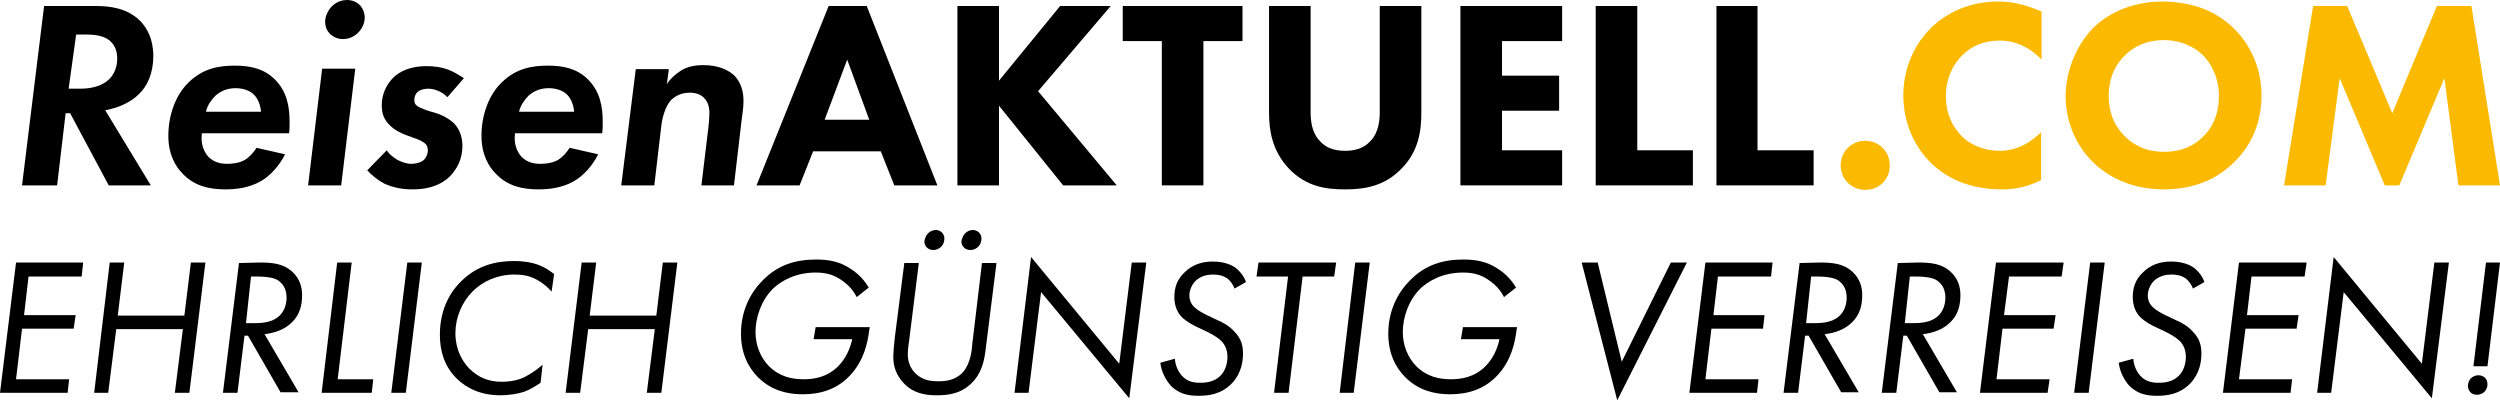 <?xml version="1.0" encoding="utf-8"?>
<!-- Generator: Adobe Illustrator 26.1.0, SVG Export Plug-In . SVG Version: 6.00 Build 0)  -->
<svg version="1.1" id="Layer_1" xmlns="http://www.w3.org/2000/svg" xmlns:xlink="http://www.w3.org/1999/xlink" x="0px" y="0px"
	 viewBox="0 0 499 79.9" style="enable-background:new 0 0 499 79.9;" xml:space="preserve">
<style type="text/css">
	.st0{fill:#FBBA00;}
</style>
<g>
	<g>
		<path d="M13.7,17.7h2.5c1.9,0,4.2-0.5,5.6-1.9c0.6-0.6,1.6-1.9,1.6-4.1c0-1-0.2-2.4-1.4-3.5c-0.9-0.8-2.3-1.3-4.6-1.3h-2.2
			L13.7,17.7L13.7,17.7z M19.2,1.2c2.7,0,6.3,0.4,8.9,3.1c1.2,1.3,2.5,3.4,2.5,6.9c0,3.4-1.2,6.1-3,7.7C26,20.5,23.4,21.6,21,22
			l9.1,15h-8.4L14,22.6h-0.9L11.4,37h-7L8.8,1.2H19.2L19.2,1.2z"/>
		<path d="M52.1,22.3c-0.1-1.3-0.6-2.6-1.4-3.4c-0.9-0.9-2.3-1.3-3.7-1.3c-1.8,0-3.1,0.7-4,1.5c-0.8,0.8-1.6,1.9-1.9,3.2L52.1,22.3
			L52.1,22.3z M56.9,30.8c-1.2,2.4-3.1,4.4-4.9,5.4c-2.3,1.3-4.9,1.6-7,1.6c-3.1,0-6.2-0.6-8.6-3.2c-1.3-1.3-2.8-3.7-2.8-7.5
			c0-4,1.4-8.1,4-10.6c3-3,6.4-3.4,9.3-3.4c2.8,0,5.7,0.5,7.9,2.7c2.5,2.4,3,5.6,3,8.4c0,1,0,1.7-0.1,2.4H40.3
			c-0.3,2.1,0.4,3.7,1.3,4.7c1.2,1.2,2.6,1.4,3.8,1.4c0.8,0,2.3-0.1,3.5-0.8c1-0.6,1.8-1.6,2.3-2.4L56.9,30.8L56.9,30.8z"/>
		<path d="M66.2,1.3C67.3,0.2,68.5,0,69.3,0c1,0,1.9,0.4,2.5,1c0.6,0.6,1,1.6,1,2.5c0,0.8-0.3,2-1.3,3c-1,1-2.1,1.3-3.1,1.3
			s-1.8-0.4-2.5-1c-0.6-0.6-1-1.4-1-2.5C64.9,3.4,65.3,2.3,66.2,1.3L66.2,1.3z M70.9,13.8L68.1,37h-6.6l2.8-23.3H70.9L70.9,13.8z"/>
		<path d="M89.3,19.4c-0.5-0.5-1-0.9-1.7-1.2c-0.7-0.3-1.3-0.5-2.2-0.5c-0.3,0-1.6,0.1-2.2,0.8c-0.2,0.3-0.5,0.7-0.5,1.4
			c0,0.5,0.1,0.9,0.5,1.2c0.4,0.3,0.9,0.5,1.9,0.9l2,0.6c1.3,0.4,2.7,1.2,3.6,2.1c1.3,1.4,1.6,3.2,1.6,4.4c0,2.7-1.1,4.6-2.4,6
			c-2.4,2.4-5.5,2.7-7.6,2.7c-2.4,0-4.1-0.5-5.5-1.1c-1.2-0.6-2.6-1.7-3.5-2.7l3.9-4c0.5,0.8,1.3,1.4,2.1,1.9
			c0.8,0.4,1.8,0.8,2.7,0.8c0.9,0,1.9-0.2,2.5-0.7c0.5-0.4,0.9-1.2,0.9-2c0-0.4-0.1-1-0.6-1.4c-0.5-0.4-1.3-0.8-2.3-1.1l-1.6-0.6
			c-1-0.4-2.1-0.9-3.1-1.9c-1.1-1.1-1.6-2.2-1.6-4c0-2.3,1-4.2,2.3-5.5c1.3-1.3,3.5-2.3,6.6-2.3c1.5,0,3.2,0.2,4.6,0.8
			c1,0.4,2.1,1.1,2.9,1.6L89.3,19.4L89.3,19.4z"/>
		<path d="M114.6,22.3c-0.1-1.3-0.6-2.6-1.4-3.4c-0.9-0.9-2.3-1.3-3.7-1.3c-1.8,0-3.1,0.7-4,1.5c-0.8,0.8-1.6,1.9-1.9,3.2
			L114.6,22.3L114.6,22.3z M119.4,30.8c-1.2,2.4-3.1,4.4-4.9,5.4c-2.3,1.3-4.9,1.6-7,1.6c-3.1,0-6.2-0.6-8.6-3.2
			c-1.3-1.3-2.8-3.7-2.8-7.5c0-4,1.4-8.1,4-10.6c3-3,6.4-3.4,9.3-3.4c2.8,0,5.7,0.5,7.9,2.7c2.5,2.4,3,5.6,3,8.4c0,1,0,1.7-0.1,2.4
			h-17.4c-0.3,2.1,0.4,3.7,1.3,4.7c1.2,1.2,2.6,1.4,3.8,1.4c0.8,0,2.3-0.1,3.5-0.8c1-0.6,1.8-1.6,2.3-2.4L119.4,30.8L119.4,30.8z"/>
		<path d="M126.9,13.8h6.6l-0.4,3c0.6-1,1.6-1.9,2.8-2.7c1.3-0.8,2.7-1.1,4.5-1.1c3.1,0,5,1,6.2,2.1c1.5,1.6,1.8,3.5,1.8,5.1
			c0,1.3-0.2,2.4-0.4,4L146.5,37H140l1.3-10.8c0.1-0.5,0.3-2.8,0.3-3.7c0-1.6-0.6-2.5-1.1-3c-0.5-0.5-1.4-1-2.8-1
			c-1.9,0-3,0.8-3.7,1.4c-1.2,1.3-1.8,3.5-2,5.2L130.6,37h-6.6L126.9,13.8L126.9,13.8z"/>
		<path d="M173.5,23.9l-4.4-12l-4.5,12L173.5,23.9L173.5,23.9z M175.8,30.2h-13.5l-2.7,6.8h-8.6l14.4-35.8h7.6L187.1,37h-8.6
			L175.8,30.2L175.8,30.2z"/>
		<polygon points="199.4,16.1 211.6,1.2 221.7,1.2 207.2,18.2 222.9,37 212.2,37 199.4,21.1 199.4,37 191.1,37 191.1,1.2 199.4,1.2 
					"/>
		<polygon points="240.2,8.2 240.2,37 231.9,37 231.9,8.2 224.1,8.2 224.1,1.2 248,1.2 248,8.2 		"/>
		<path d="M283.7,22.4c0,3.4-0.4,7.7-4,11.3c-3.4,3.5-7.4,4.1-11.2,4.1c-3.8,0-7.7-0.5-11.2-4.1c-3.5-3.7-4-7.9-4-11.3V1.2h8.3v21
			c0,1.6,0.1,4.2,1.9,6c1.4,1.6,3.4,1.9,5,1.9c1.6,0,3.5-0.3,5-1.9c1.8-1.8,1.9-4.5,1.9-6v-21h8.3L283.7,22.4L283.7,22.4z"/>
		<polygon points="311.8,8.2 299.8,8.2 299.8,15.1 311.2,15.1 311.2,22.1 299.8,22.1 299.8,30 311.8,30 311.8,37 291.5,37 
			291.5,1.2 311.8,1.2 		"/>
		<polygon points="326.8,1.2 326.8,30 337.9,30 337.9,37 318.5,37 318.5,1.2 		"/>
		<polygon points="350.8,1.2 350.8,30 362,30 362,37 342.6,37 342.6,1.2 		"/>
		<path class="st0" d="M372.3,28.1c2.7,0,4.9,2.1,4.9,4.9s-2.1,4.9-4.9,4.9c-2.7,0-4.9-2.1-4.9-4.9S369.6,28.1,372.3,28.1
			L372.3,28.1z"/>
		<path class="st0" d="M407.5,35.9c-3.2,1.6-5.7,1.9-7.9,1.9c-6.6,0-11.1-2.3-14.1-5.2c-3.2-3.1-5.6-7.8-5.6-13.6
			c0-5.6,2.4-10.4,5.6-13.5c3.2-3.1,7.8-5.2,13.4-5.2c2.4,0,5.1,0.5,8.6,2v9.6c-1.8-1.9-4.6-3.8-8.4-3.8c-3,0-5.4,1-7.3,2.8
			c-2,1.9-3.4,4.8-3.4,8.3c0,3.7,1.5,6.3,3.1,7.9c0.7,0.8,3.3,3,7.7,3c2.1,0,5-0.6,8.2-3.7V35.9L407.5,35.9z"/>
		<path class="st0" d="M424.1,11.1c-1.6,1.5-3.2,4.1-3.2,8.1c0,3.3,1.1,5.9,3.3,8.1c2.3,2.2,4.9,3,7.7,3c3.7,0,6.2-1.3,7.9-3.1
			c1.4-1.3,3.1-3.9,3.1-8c0-3.7-1.5-6.4-3.1-8.1C438,9.3,435.2,8,431.9,8C428.8,8,426,9.1,424.1,11.1L424.1,11.1z M445.8,5.6
			c3.4,3.3,5.6,8,5.6,13.5c0,4.8-1.7,9.7-5.6,13.4c-3.3,3.2-7.8,5.3-13.9,5.3c-6.7,0-11.3-2.7-14-5.3c-3.4-3.2-5.6-8.1-5.6-13.3
			c0-5.2,2.3-10.4,5.5-13.6c2.4-2.4,6.9-5.3,14-5.3C437.5,0.4,442.2,2.1,445.8,5.6L445.8,5.6z"/>
		<polygon class="st0" points="455.9,37 461.7,1.2 468.5,1.2 477.5,22.6 486.4,1.2 493.3,1.2 499,37 490.7,37 487.9,15.6 478.9,37 
			476,37 467,15.6 464.2,37 		"/>
		<polygon points="16.3,55.2 5.7,55.2 4.8,62.9 15.1,62.9 14.7,65.6 4.4,65.6 3.2,75.7 13.8,75.7 13.5,78.4 0,78.4 3.2,52.4 
			16.6,52.4 		"/>
		<polygon points="23.5,63 36.8,63 38.1,52.4 41,52.4 37.8,78.4 34.9,78.4 36.5,65.7 23.2,65.7 21.6,78.4 18.8,78.4 21.9,52.4 
			24.8,52.4 		"/>
		<path d="M49.1,64.5h1.8c1.2,0,3.4-0.1,4.8-1.4c0.8-0.7,1.5-2,1.5-3.7c0-2-1-3-1.8-3.5c-0.8-0.5-2.5-0.7-3.7-0.7h-1.6L49.1,64.5
			L49.1,64.5z M51.9,52.4c2.1,0,4.6,0.1,6.5,1.9c1.5,1.4,1.9,3.1,1.9,4.6c0,2.1-0.5,4-2.1,5.5c-1.4,1.4-3.5,2.1-5.4,2.3l6.8,11.6H56
			L49.5,67h-0.7l-1.4,11.4h-2.9l3.2-25.9L51.9,52.4L51.9,52.4z"/>
		<polygon points="70.2,52.4 67.4,75.7 74.5,75.7 74.2,78.4 64.2,78.4 67.3,52.4 		"/>
		<polygon points="84.2,52.4 81,78.4 78.1,78.4 81.3,52.4 		"/>
		<path d="M110.1,58.2c-0.7-0.8-1.7-1.7-3-2.4c-1.5-0.8-2.9-1-4.4-1c-3.4,0-6.3,1.3-8.4,3.4c-2.1,2.1-3.4,5.2-3.4,8.3
			c0,3.2,1.3,5.5,2.7,7c1.9,1.9,4,2.7,6.5,2.7c2,0,3.7-0.4,4.9-1.1c1-0.5,2.4-1.5,3.3-2.3l-0.4,3.6c-1,0.7-2.4,1.5-3.3,1.8
			c-1.2,0.4-3,0.7-4.7,0.7c-3.8,0-6.7-1.3-8.8-3.4c-2.4-2.4-3.3-5.4-3.3-8.7c0-5.7,2.6-9.1,4.4-10.8c3.1-3,6.7-3.9,10.5-3.9
			c1.5,0,3.4,0.2,5.1,0.9c0.8,0.3,1.9,1,2.8,1.7L110.1,58.2L110.1,58.2z"/>
		<polygon points="117.7,63 131,63 132.3,52.4 135.2,52.4 132,78.4 129.1,78.4 130.7,65.7 117.4,65.7 115.8,78.4 112.9,78.4 
			116.1,52.4 119,52.4 		"/>
		<path d="M162.8,65.3h10.8l-0.1,0.6c-0.3,2.4-1,6-3.8,9c-2.6,2.8-5.9,3.8-9.5,3.8c-3.3,0-6.4-0.9-8.9-3.4c-1.9-1.9-3.4-4.7-3.4-8.7
			c0-4.6,1.9-8.2,4.3-10.6c3.1-3.2,6.7-4.2,10.7-4.2c2.5,0,4.7,0.4,6.8,1.8c1.8,1.1,3,2.6,3.7,3.8l-2.4,1.9
			c-0.7-1.4-1.7-2.5-3.2-3.5c-1.5-1-3-1.4-5-1.4c-4.2,0-7,1.8-8.5,3.2c-2.4,2.4-3.5,5.8-3.5,8.7c0,2.6,1,5.1,2.7,6.8
			c2.1,2.1,4.6,2.6,6.9,2.6c2.1,0,4.7-0.4,6.9-2.6c1.5-1.5,2.4-3.5,2.8-5.4h-7.7L162.8,65.3L162.8,65.3z"/>
		<path d="M192.6,46.6c0.5-0.5,1.1-0.7,1.6-0.7c0.4,0,0.9,0.2,1.2,0.5c0.2,0.2,0.5,0.6,0.5,1.2c0,0.6-0.2,1.2-0.6,1.6
			c-0.3,0.3-0.8,0.7-1.6,0.7c-0.7,0-1.1-0.3-1.3-0.5c-0.3-0.3-0.5-0.7-0.5-1.2C192,47.7,192.1,47.2,192.6,46.6L192.6,46.6z
			 M185.2,46.6c0.5-0.5,1.1-0.7,1.6-0.7c0.4,0,0.9,0.2,1.2,0.5c0.2,0.2,0.5,0.6,0.5,1.2c0,0.6-0.2,1.2-0.6,1.6
			c-0.3,0.3-0.8,0.7-1.6,0.7c-0.7,0-1.1-0.3-1.3-0.5c-0.3-0.3-0.5-0.7-0.5-1.2C184.6,47.7,184.7,47.2,185.2,46.6L185.2,46.6z
			 M181.5,67.7c-0.2,1.2-0.3,2.1-0.3,3.1c0,1.4,0.5,2.8,1.7,3.9c1.4,1.2,2.8,1.4,4.4,1.4c1.3,0,3.3-0.1,4.9-1.8
			c1.5-1.7,1.8-4.4,1.9-5.9l1.9-15.9h2.9l-2.1,16.7c-0.3,2.8-0.8,5.3-3,7.4c-2.2,2.1-4.8,2.3-6.9,2.3c-2.4,0-4.6-0.5-6.3-2.2
			c-1.2-1.2-2.3-2.9-2.3-5.4c0-0.8,0.2-3.2,0.3-3.9l1.9-14.9h2.9L181.5,67.7L181.5,67.7z"/>
		<polygon points="202.5,78.4 205.8,51.3 223.4,72.6 225.9,52.4 228.8,52.4 225.4,79.5 207.8,58.3 205.3,78.4 		"/>
		<path d="M246.4,57.6c-0.3-0.9-0.9-1.6-1.4-2c-1-0.7-2-0.8-2.9-0.8c-1,0-2.2,0.2-3.3,1.1c-0.8,0.7-1.4,1.9-1.4,3.1
			c0,0.8,0.3,1.7,1.1,2.4c0.5,0.5,1.6,1.1,2.2,1.4l2.3,1.1c1.2,0.5,2.4,1.2,3.3,2.2c1.5,1.5,1.8,2.9,1.8,4.5c0,1.5-0.3,3.9-2.2,5.9
			c-2.2,2.3-4.9,2.5-6.7,2.5c-2.1,0-3.8-0.4-5.4-1.9c-1.1-1.2-2-2.9-2.2-4.7l2.9-0.8c0.1,1.3,0.6,2.5,1.4,3.4
			c1.1,1.2,2.4,1.4,3.7,1.4c1.2,0,2.8-0.2,4-1.4c1-1,1.4-2.5,1.4-3.8c0-1.6-0.7-2.7-1.4-3.3c-0.5-0.5-1.7-1.2-2.5-1.6l-2.1-1
			c-0.7-0.3-2.2-1.1-3.1-2c-0.7-0.7-1.5-2-1.5-4c0-1.8,0.5-3.5,2-4.9c1.6-1.6,3.5-2.2,5.7-2.2c1.1,0,2.9,0.2,4.3,1.1
			c1,0.7,1.9,1.8,2.3,3L246.4,57.6L246.4,57.6z"/>
		<polygon points="260,55.2 257.2,78.4 254.3,78.4 257.1,55.2 250.8,55.2 251.2,52.4 266.7,52.4 266.3,55.2 		"/>
		<polygon points="273.4,52.4 270.2,78.4 267.4,78.4 270.5,52.4 		"/>
		<path d="M292,65.3h10.8l-0.1,0.6c-0.3,2.4-1,6-3.8,9c-2.6,2.8-5.9,3.8-9.5,3.8c-3.3,0-6.4-0.9-8.9-3.4c-1.9-1.9-3.4-4.7-3.4-8.7
			c0-4.6,1.9-8.2,4.3-10.6c3.1-3.2,6.7-4.2,10.7-4.2c2.5,0,4.7,0.4,6.8,1.8c1.8,1.1,3,2.6,3.7,3.8l-2.4,1.9
			c-0.7-1.4-1.7-2.5-3.2-3.5c-1.5-1-3-1.4-5-1.4c-4.2,0-7,1.8-8.5,3.2c-2.4,2.4-3.5,5.8-3.5,8.7c0,2.6,1,5.1,2.7,6.8
			c2.1,2.1,4.6,2.6,6.9,2.6c2.1,0,4.7-0.4,6.9-2.6c1.5-1.5,2.4-3.5,2.8-5.4h-7.7L292,65.3L292,65.3z"/>
		<polygon points="318.9,52.4 323.7,72.2 333.5,52.4 336.7,52.4 322.8,79.9 315.7,52.4 		"/>
		<polygon points="353.5,55.2 342.9,55.2 342,62.9 352.2,62.9 351.9,65.6 341.6,65.6 340.4,75.7 351,75.7 350.7,78.4 337.2,78.4 
			340.4,52.4 353.8,52.4 		"/>
		<path d="M360.5,64.5h1.8c1.2,0,3.4-0.1,4.8-1.4c0.8-0.7,1.5-2,1.5-3.7c0-2-1-3-1.8-3.5c-0.8-0.5-2.5-0.7-3.7-0.7h-1.6L360.5,64.5
			L360.5,64.5z M363.3,52.4c2.1,0,4.6,0.1,6.5,1.9c1.5,1.4,1.9,3.1,1.9,4.6c0,2.1-0.5,4-2.1,5.5c-1.4,1.4-3.5,2.1-5.4,2.3l6.8,11.6
			h-3.5L361,67h-0.7l-1.4,11.4H356l3.2-25.9L363.3,52.4L363.3,52.4z"/>
		<path d="M380.2,64.5h1.8c1.2,0,3.4-0.1,4.8-1.4c0.8-0.7,1.5-2,1.5-3.7c0-2-1-3-1.8-3.5c-0.8-0.5-2.5-0.7-3.7-0.7h-1.6L380.2,64.5
			L380.2,64.5z M382.9,52.4c2.1,0,4.6,0.1,6.5,1.9c1.5,1.4,1.9,3.1,1.9,4.6c0,2.1-0.5,4-2.1,5.5c-1.4,1.4-3.5,2.1-5.4,2.3l6.8,11.6
			h-3.5L380.6,67h-0.7l-1.4,11.4h-2.9l3.2-25.9L382.9,52.4L382.9,52.4z"/>
		<polygon points="411.5,55.2 401,55.2 400,62.9 410.3,62.9 409.9,65.6 399.7,65.6 398.5,75.7 409.1,75.7 408.7,78.4 395.2,78.4 
			398.4,52.4 411.9,52.4 		"/>
		<polygon points="420.1,52.4 416.9,78.4 414,78.4 417.2,52.4 		"/>
		<path d="M437.7,57.6c-0.3-0.9-0.9-1.6-1.4-2c-1-0.7-2-0.8-2.9-0.8c-1,0-2.2,0.2-3.3,1.1c-0.8,0.7-1.4,1.9-1.4,3.1
			c0,0.8,0.3,1.7,1.1,2.4c0.5,0.5,1.6,1.1,2.2,1.4l2.3,1.1c1.2,0.5,2.4,1.2,3.3,2.2c1.5,1.5,1.8,2.9,1.8,4.5c0,1.5-0.3,3.9-2.2,5.9
			c-2.2,2.3-4.9,2.5-6.7,2.5c-2.1,0-3.8-0.4-5.4-1.9c-1.1-1.2-2-2.9-2.2-4.7l2.9-0.8c0.1,1.3,0.6,2.5,1.4,3.4
			c1.1,1.2,2.4,1.4,3.7,1.4c1.2,0,2.8-0.2,4-1.4c1-1,1.4-2.5,1.4-3.8c0-1.6-0.7-2.7-1.4-3.3c-0.5-0.5-1.7-1.2-2.5-1.6l-2.1-1
			c-0.7-0.3-2.2-1.1-3.1-2c-0.7-0.7-1.5-2-1.5-4c0-1.8,0.5-3.5,2-4.9c1.6-1.6,3.5-2.2,5.7-2.2c1.1,0,2.9,0.2,4.3,1.1
			c1,0.7,1.9,1.8,2.3,3L437.7,57.6L437.7,57.6z"/>
		<polygon points="460,55.2 449.4,55.2 448.5,62.9 458.8,62.9 458.4,65.6 448.2,65.6 446.9,75.7 457.5,75.7 457.2,78.4 443.7,78.4 
			446.9,52.4 460.4,52.4 		"/>
		<polygon points="462.5,78.4 465.8,51.3 483.4,72.6 485.9,52.4 488.8,52.4 485.4,79.5 467.8,58.3 465.3,78.4 		"/>
		<path d="M493.7,73.1l2.5-20.7h2.8l-2.5,20.7H493.7L493.7,73.1z M493.2,75.5c0.4-0.4,1-0.6,1.5-0.6c0.5,0,1,0.2,1.3,0.5
			c0.3,0.3,0.5,0.8,0.5,1.3c0,0.4-0.1,1-0.7,1.6c-0.4,0.3-0.9,0.5-1.4,0.5c-0.7,0-1.1-0.3-1.3-0.5c-0.2-0.2-0.5-0.7-0.5-1.2
			C492.6,76.2,493,75.7,493.2,75.5L493.2,75.5z"/>
	</g>
</g>
</svg>
